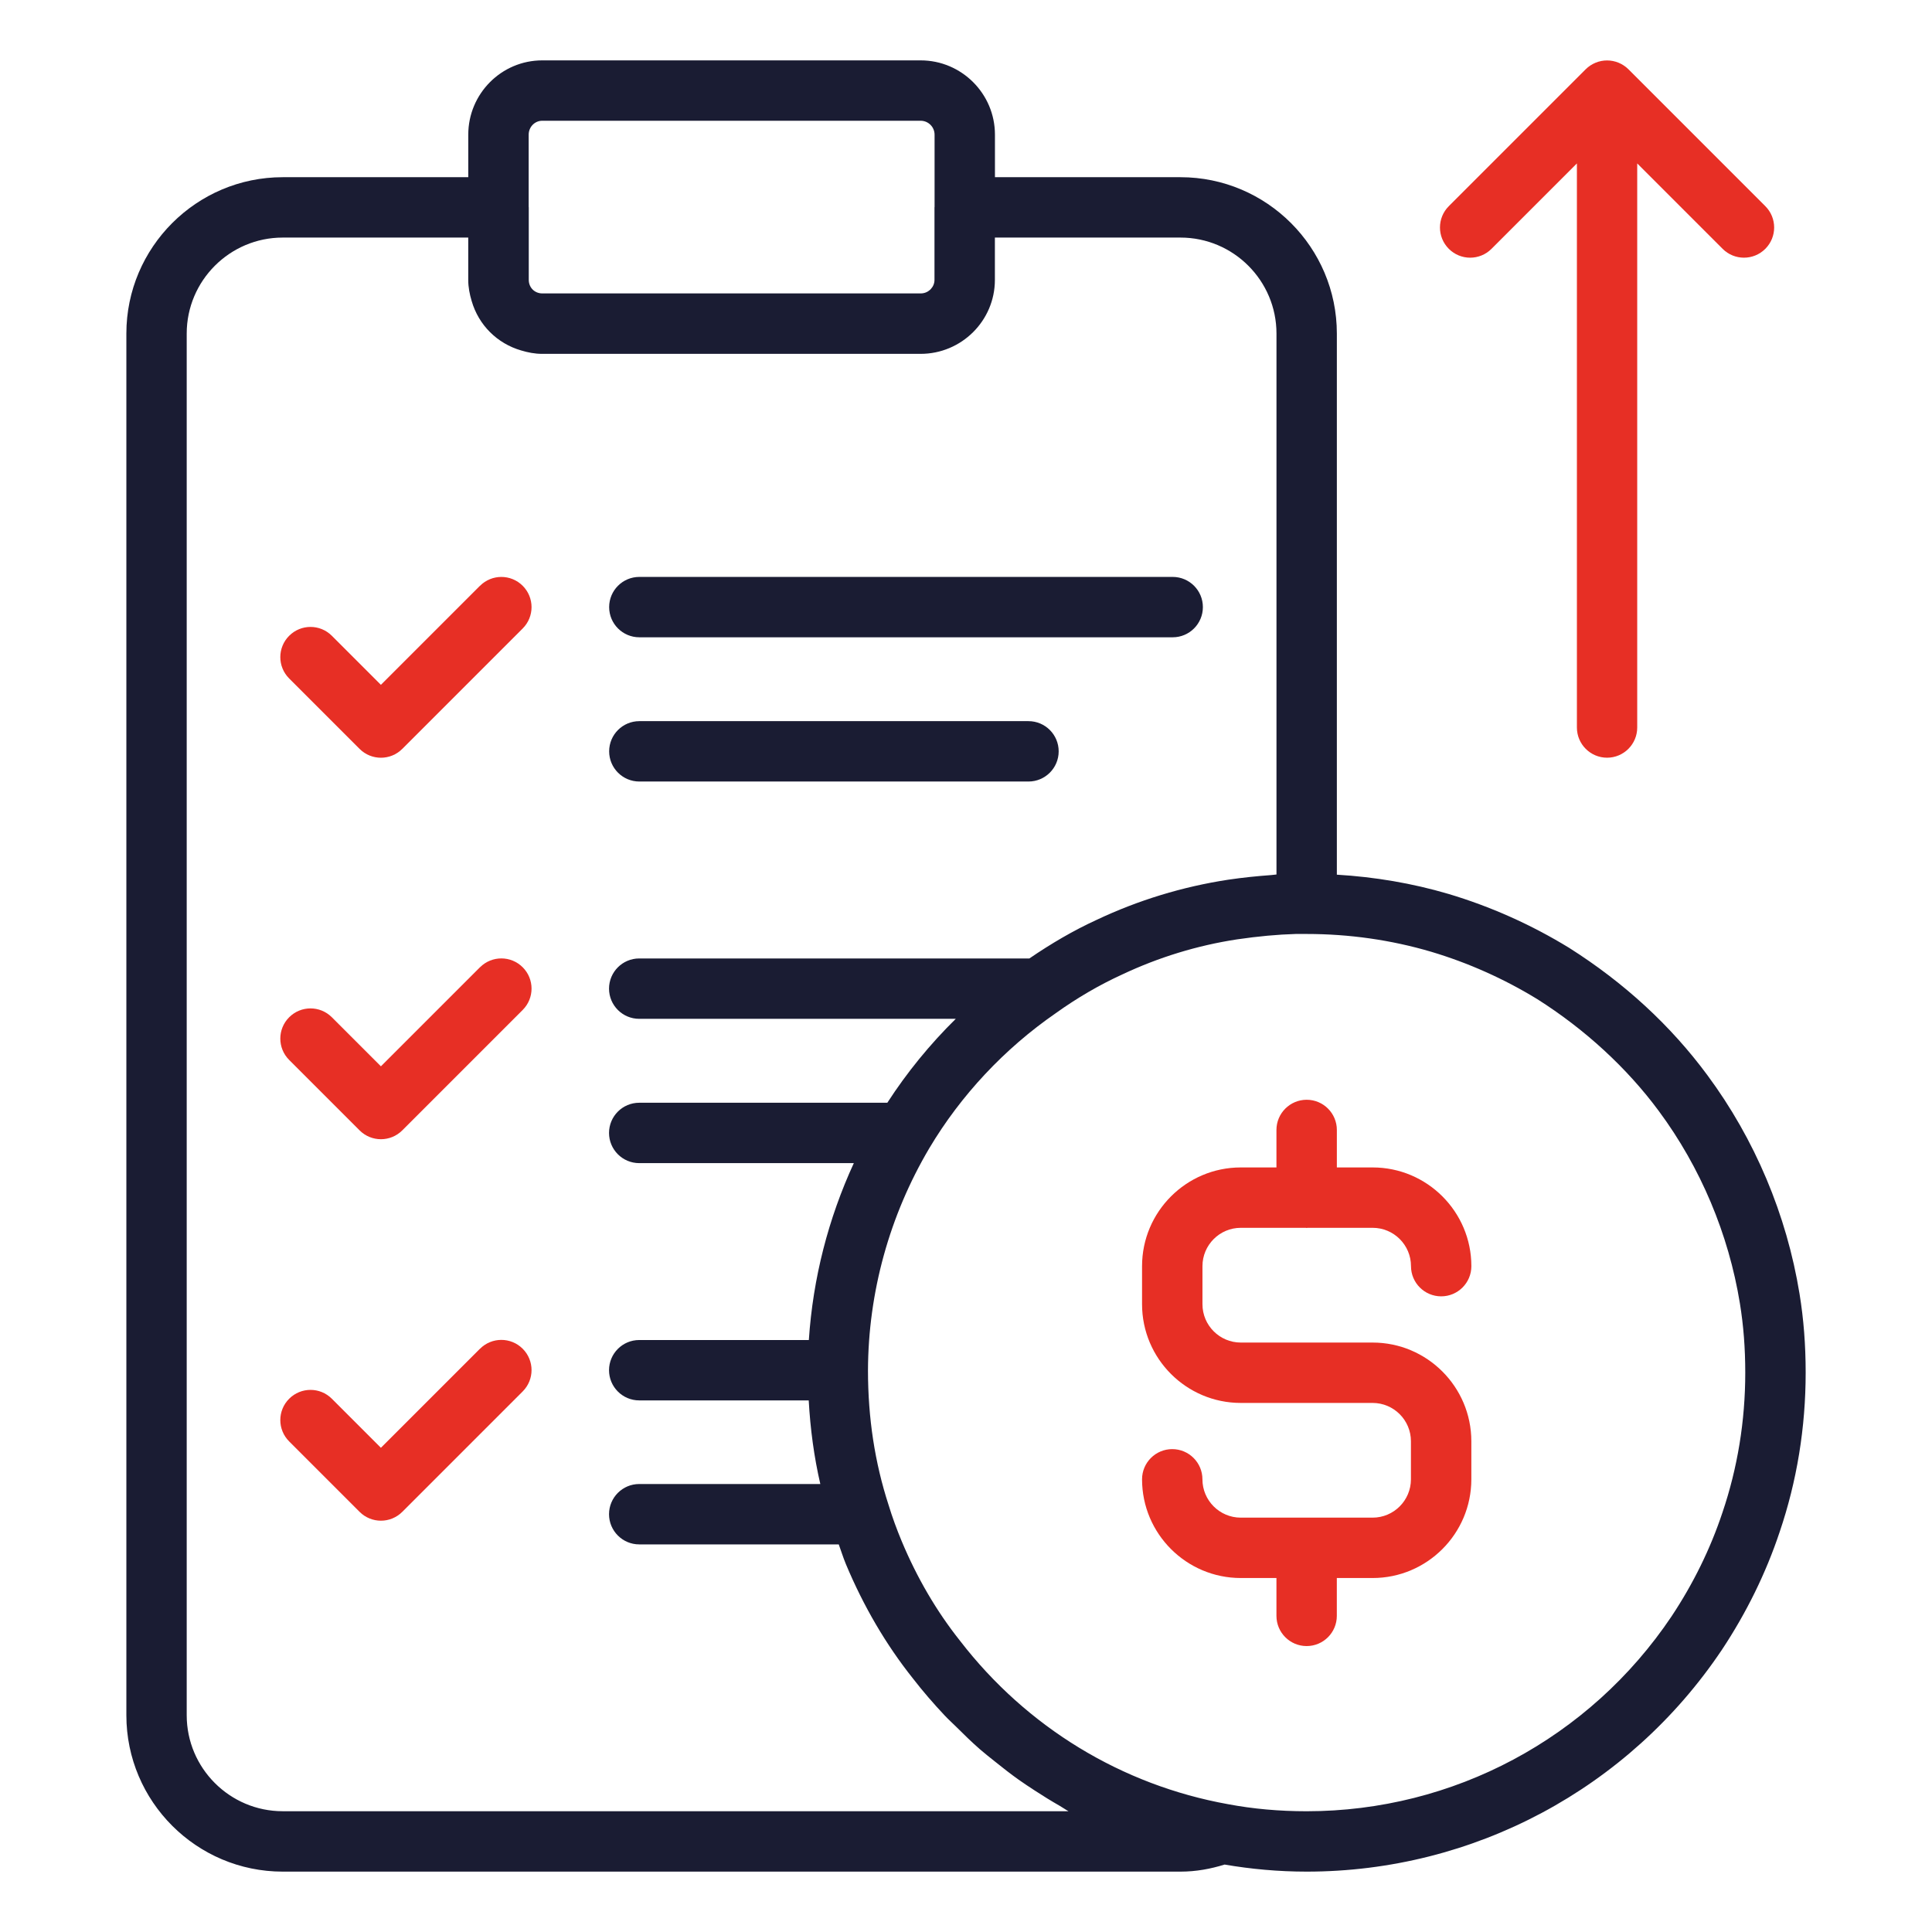 <?xml version="1.0" encoding="UTF-8"?> <svg xmlns="http://www.w3.org/2000/svg" width="512" height="512" viewBox="0 0 512 512" fill="none"><path d="M338.272 299.448V309.384H328.816C314.392 309.384 302.656 321.12 302.656 335.544V345.632C302.656 360.056 314.392 371.792 328.816 371.792H363.752C369.352 371.792 373.912 376.344 373.912 381.952V392.032C373.912 397.632 369.352 402.192 363.752 402.192H328.816C323.216 402.192 318.656 397.632 318.656 392.032C318.656 387.616 315.072 384.032 310.656 384.032C306.24 384.032 302.656 387.616 302.656 392.032C302.656 406.456 314.392 418.192 328.816 418.192H338.272V428.224C338.272 432.64 341.856 436.224 346.272 436.224C350.688 436.224 354.272 432.64 354.272 428.224V418.192H363.76C378.184 418.192 389.92 406.456 389.92 392.032V381.952C389.92 367.528 378.184 355.792 363.76 355.792H328.824C323.224 355.792 318.664 351.24 318.664 345.632V335.544C318.664 329.944 323.216 325.384 328.824 325.384H346.064C346.136 325.384 346.2 325.424 346.28 325.424C346.36 325.424 346.416 325.384 346.496 325.384H363.768C369.368 325.384 373.928 329.936 373.928 335.544C373.928 339.96 377.512 343.544 381.928 343.544C386.344 343.544 389.928 339.96 389.928 335.544C389.928 321.12 378.192 309.384 363.768 309.384H354.28V299.448C354.28 295.032 350.696 291.448 346.28 291.448C341.864 291.448 338.272 295.032 338.272 299.448Z" fill="#E72F25"></path><path d="M243.976 16H143.696C132.888 16 124.096 24.832 124.096 35.696V46.96H74.928C52.08 46.96 33.488 65.552 33.488 88.4V454.56C33.488 477.408 52.08 496 74.928 496H312.848C316.952 496 320.832 495.28 324.528 494.128C331.48 495.32 338.76 496 346.288 496C390.496 496 431.624 474.04 456.312 437.224C462.848 427.368 468 416.856 471.616 406.016C476.2 392.536 478.52 378.32 478.52 363.76C478.52 356.432 477.992 349.6 476.896 342.88C473.488 321.928 465.04 301.888 452.472 284.928C442.744 271.76 430.44 260.432 415.816 251.176C405.776 245.032 395.016 240.224 383.816 236.888C374.256 234.072 364.352 232.4 354.28 231.8V88.4C354.28 65.552 335.688 46.96 312.84 46.96H263.672V35.696C263.672 24.84 254.84 16 243.976 16ZM143.696 32H243.976C246.016 32 247.672 33.656 247.672 35.696V54.824C247.672 54.872 247.648 54.912 247.648 54.96V74.16C247.648 75.12 247.28 75.944 246.696 76.576C246.624 76.656 246.56 76.728 246.48 76.8C245.832 77.392 244.968 77.76 243.968 77.76H143.728C141.68 77.76 140.128 76.216 140.128 74.16V54.96C140.128 54.912 140.104 54.872 140.104 54.824V35.696C140.104 33.656 141.712 32 143.696 32ZM407.36 264.76C420.024 272.768 431.176 283.032 439.608 294.44C450.664 309.368 458.096 327 461.096 345.44C462.048 351.304 462.512 357.296 462.512 363.76C462.512 376.568 460.472 389.048 456.44 400.912C453.264 410.456 448.728 419.696 442.984 428.344C421.288 460.688 385.136 480 346.272 480C339.04 480 332.056 479.376 325.44 478.128C297.272 473.064 272.088 457.736 254.44 434.856C248.224 427.048 243.008 418.136 238.936 408.376C237.672 405.336 236.488 402.144 235.472 398.808C231.856 387.656 230.024 375.864 230.024 363.144C230.096 342.504 235.712 322.16 246.256 304.32C254.616 290.264 266.184 277.904 279.8 268.496C285.416 264.472 291.296 261.04 297.36 258.264C307.032 253.696 317.296 250.552 327.824 248.944C333.44 248.12 338.6 247.648 343.376 247.512H346.256C357.56 247.512 368.664 249.096 379.248 252.216C389.096 255.152 398.584 259.392 407.344 264.752L407.36 264.76ZM312.84 62.96C326.864 62.96 338.28 74.368 338.28 88.4V231.752C337.824 231.784 337.32 231.872 336.864 231.904C333.192 232.176 329.448 232.544 325.464 233.136C313.36 234.984 301.616 238.576 290.632 243.768C284.496 246.576 278.512 250.088 272.8 254H169.4C164.984 254 161.4 257.584 161.4 262C161.4 266.416 164.984 270 169.4 270H253.288C246.44 276.744 240.352 284.2 235.152 292.24H169.4C164.984 292.24 161.4 295.824 161.4 300.24C161.4 304.656 164.984 308.24 169.4 308.24H226.272C219.528 322.904 215.44 338.704 214.352 355.12H169.4C164.984 355.12 161.4 358.704 161.4 363.12C161.4 367.536 164.984 371.12 169.4 371.12H214.32C214.736 378.664 215.728 386.088 217.392 393.28H169.4C164.984 393.28 161.4 396.864 161.4 401.28C161.4 405.696 164.984 409.28 169.4 409.28H222.28C222.92 411.032 223.416 412.68 224.176 414.52C228.832 425.664 234.808 435.856 241.864 444.72C244.544 448.192 247.4 451.488 250.376 454.648C251.336 455.672 252.376 456.6 253.368 457.584C255.448 459.656 257.536 461.696 259.736 463.616C260.992 464.712 262.296 465.72 263.592 466.76C265.664 468.432 267.752 470.072 269.912 471.608C271.32 472.608 272.76 473.552 274.208 474.496C276.384 475.92 278.6 477.288 280.856 478.576C281.64 479.024 282.368 479.56 283.16 479.992H74.92C60.896 479.992 49.48 468.576 49.48 454.552V88.4C49.48 74.376 60.896 62.96 74.92 62.96H124.088V74.184C124.088 76.136 124.464 77.984 124.992 79.76C126.84 86.136 131.736 91.024 138.104 92.872C139.88 93.408 141.728 93.776 143.68 93.776H243.96C254.816 93.776 263.656 84.984 263.656 74.176V62.952H312.824L312.84 62.96Z" fill="#1A1C33"></path><path d="M161.432 160.888C161.432 165.304 165.016 168.888 169.432 168.888H310.776C315.192 168.888 318.776 165.304 318.776 160.888C318.776 156.472 315.192 152.888 310.776 152.888H169.432C165.016 152.888 161.432 156.472 161.432 160.888Z" fill="#1A1C33"></path><path d="M272.56 191.112H169.432C165.016 191.112 161.432 194.696 161.432 199.112C161.432 203.528 165.016 207.112 169.432 207.112H272.56C276.976 207.112 280.56 203.528 280.56 199.112C280.56 194.696 276.976 191.112 272.56 191.112Z" fill="#1A1C33"></path><path d="M127.2 155.232L100.944 181.488L87.944 168.488C84.816 165.36 79.76 165.36 76.632 168.488C73.504 171.616 73.504 176.672 76.632 179.8L95.296 198.464C96.856 200.024 98.904 200.808 100.952 200.808C103 200.808 105.048 200.024 106.608 198.464L138.52 166.552C141.648 163.424 141.648 158.368 138.52 155.24C135.392 152.112 130.336 152.112 127.208 155.24L127.2 155.232Z" fill="#E72F25"></path><path d="M127.2 256.328L100.944 282.584L87.944 269.584C84.816 266.456 79.76 266.456 76.632 269.584C73.504 272.712 73.504 277.768 76.632 280.896L95.296 299.56C96.856 301.12 98.904 301.904 100.952 301.904C103 301.904 105.048 301.12 106.608 299.56L138.52 267.648C141.648 264.52 141.648 259.464 138.52 256.336C135.392 253.208 130.336 253.208 127.208 256.336L127.2 256.328Z" fill="#E72F25"></path><path d="M127.2 357.424L100.944 383.68L87.944 370.68C84.816 367.552 79.76 367.552 76.632 370.68C73.504 373.808 73.504 378.864 76.632 381.992L95.296 400.656C96.856 402.216 98.904 403 100.952 403C103 403 105.048 402.216 106.608 400.656L138.52 368.744C141.648 365.616 141.648 360.56 138.52 357.432C135.392 354.304 130.336 354.304 127.208 357.432L127.2 357.424Z" fill="#E72F25"></path><path d="M425.88 200.8C430.296 200.8 433.88 197.216 433.88 192.8V43.312L456.512 65.944C458.072 67.504 460.12 68.288 462.168 68.288C464.216 68.288 466.264 67.504 467.824 65.944C470.952 62.816 470.952 57.76 467.824 54.632L431.544 18.352C430.808 17.616 429.92 17.032 428.944 16.624C426.984 15.816 424.784 15.816 422.832 16.624C421.856 17.032 420.968 17.616 420.232 18.352L383.952 54.632C380.824 57.76 380.824 62.816 383.952 65.944C387.08 69.072 392.136 69.072 395.264 65.944L417.896 43.312V192.8C417.896 197.216 421.48 200.8 425.896 200.8H425.88Z" fill="#E72F25"></path></svg> 